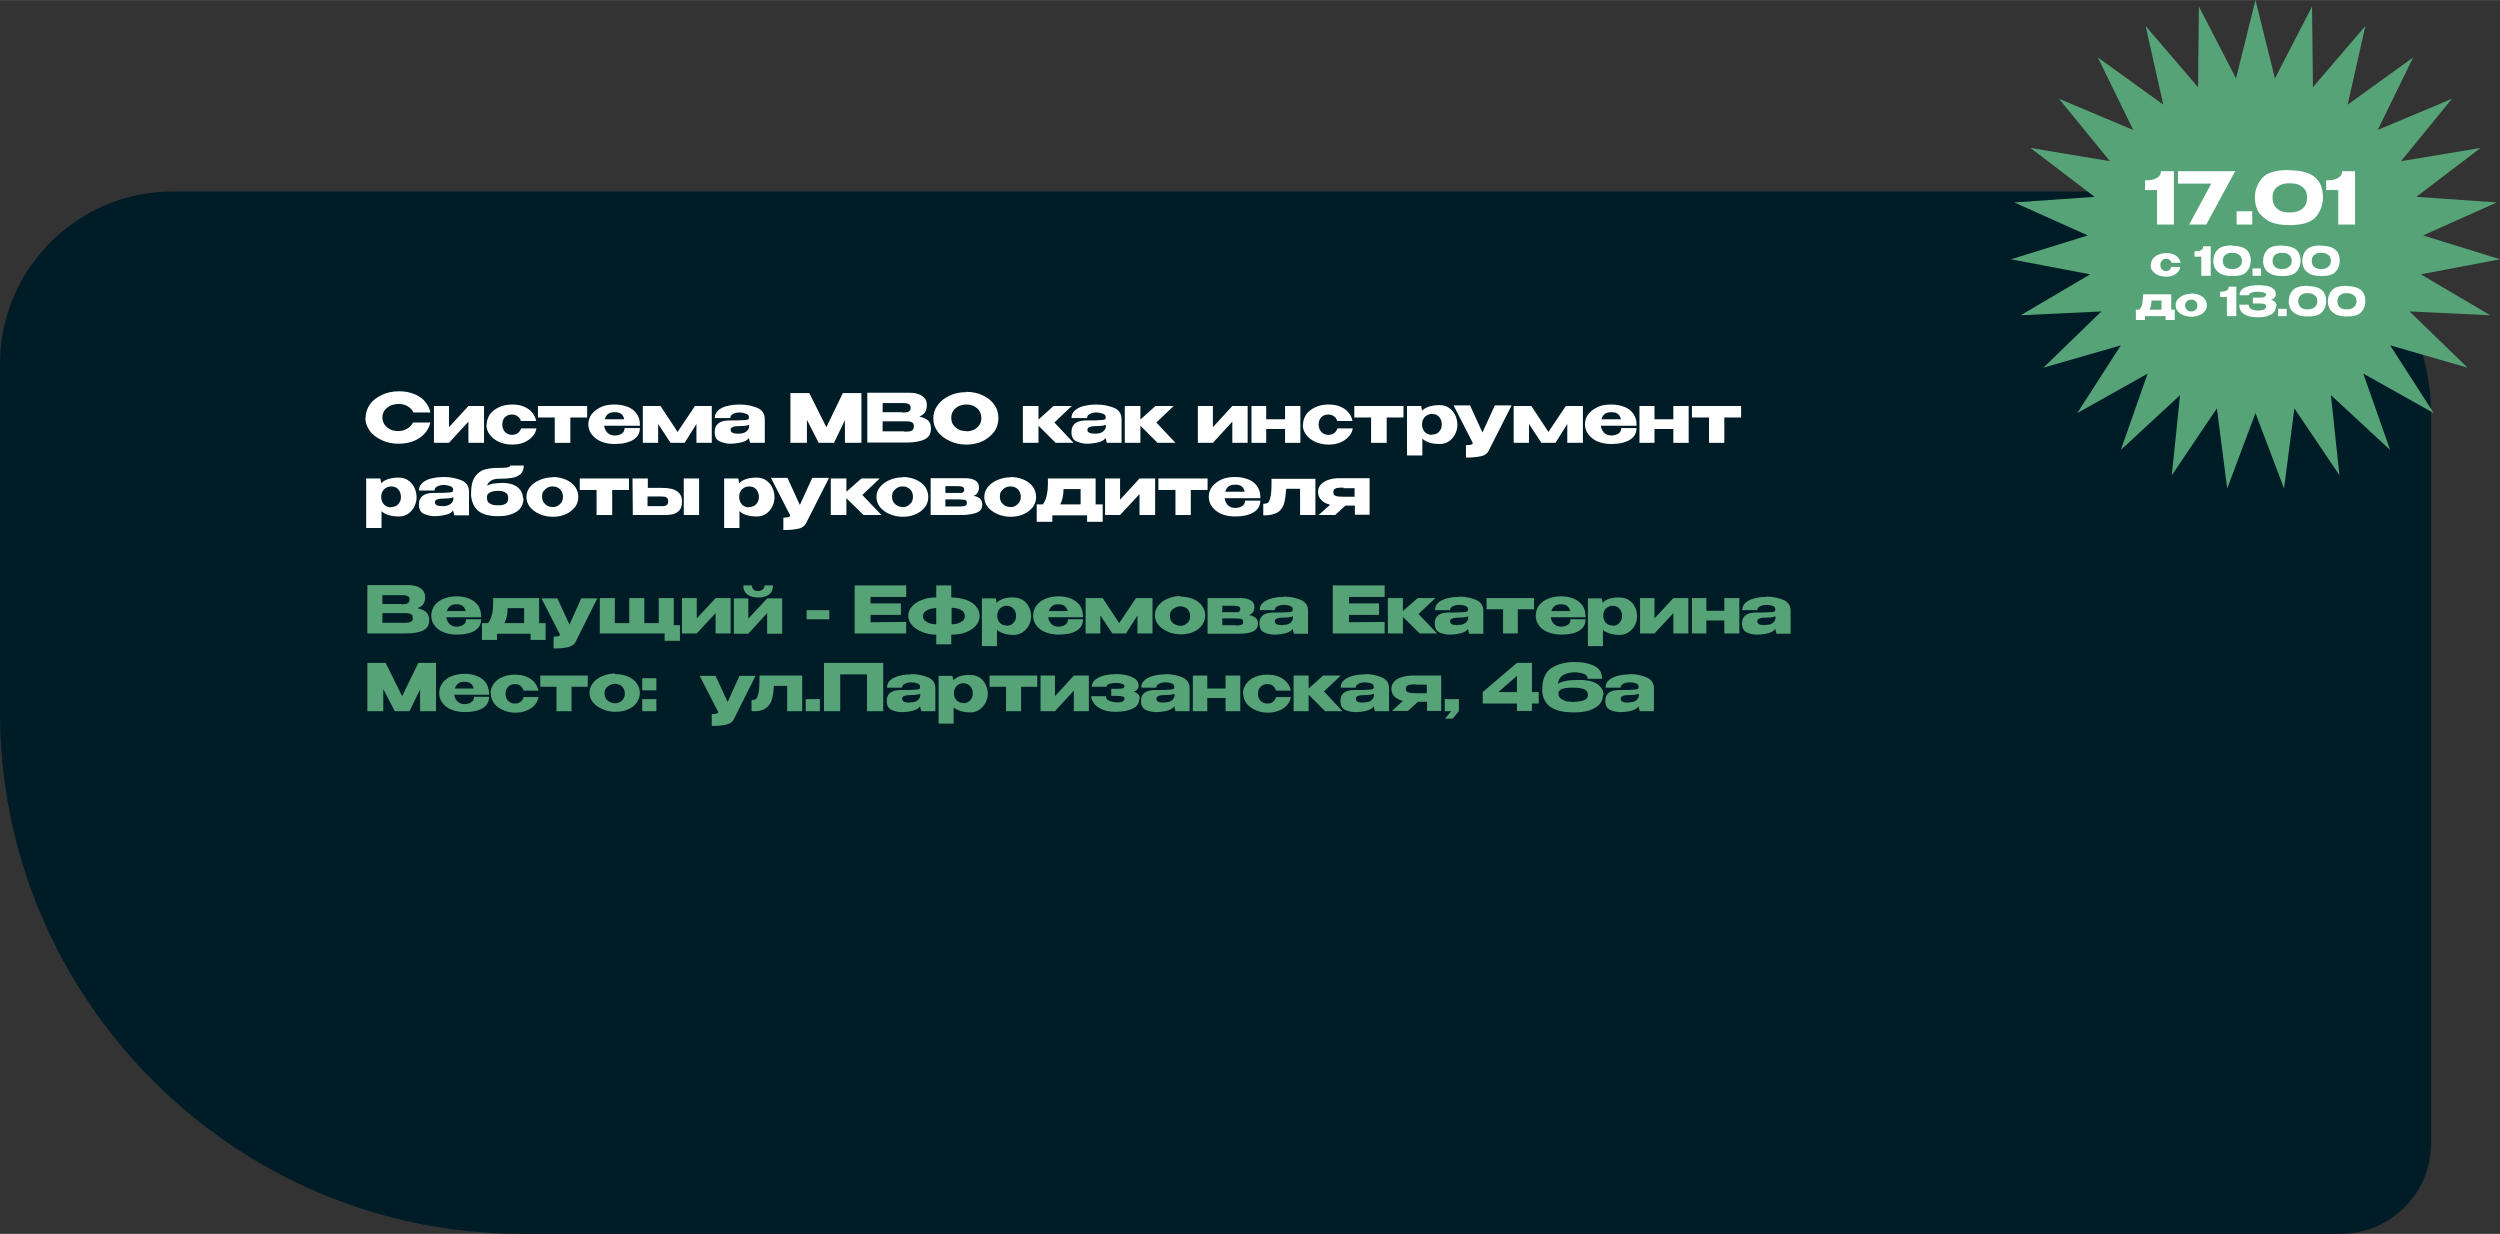 <?xml version="1.0" encoding="UTF-8"?> <svg xmlns="http://www.w3.org/2000/svg" xmlns:xlink="http://www.w3.org/1999/xlink" xmlns:xodm="http://www.corel.com/coreldraw/odm/2003" xml:space="preserve" width="63.578mm" height="31.379mm" version="1.1" style="shape-rendering:geometricPrecision; text-rendering:geometricPrecision; image-rendering:optimizeQuality; fill-rule:evenodd; clip-rule:evenodd" viewBox="0 0 8486 4188"><rect x="0" y="0" width="8486" height="4188" fill="#333333" stroke="none"/> <defs> <style type="text/css"> .fil1 {fill:#56A378} .fil0 {fill:#001C27} .fil3 {fill:#56A378;fill-rule:nonzero} .fil2 {fill:white;fill-rule:nonzero} </style> </defs> <g id="Слой_x0020_1">  <path class="fil0" d="M7494 650l-6909 0c-322,0 -585,263 -585,585l0 1184c0,973 796,1769 1769,1769l6177 0c168,0 306,-138 306,-306l0 -2474c0,-417 -341,-758 -758,-758z"></path> <polygon class="fil1" points="7656,0 7722,266 7848,22 7851,296 8029,88 7969,355 8191,195 8071,441 8323,335 8150,547 8420,502 8202,668 8475,687 8225,799 8486,880 8217,931 8453,1070 8179,1057 8376,1248 8113,1172 8261,1402 8022,1268 8113,1527 7912,1341 7941,1613 7788,1386 7753,1658 7656,1402 7560,1658 7525,1386 7372,1613 7400,1341 7199,1527 7290,1268 7051,1402 7199,1172 6936,1248 7133,1057 6859,1070 7095,931 6826,880 7087,799 6837,687 7110,668 6892,502 7162,547 6989,335 7241,441 7121,195 7343,355 7283,88 7461,296 7464,22 7590,266 "></polygon> <path class="fil2" d="M7379 581l0 181 -57 0 0 -117 -41 0 0 -33c16,0 28,-2 36,-6 8,-4 13,-8 15,-12 2,-4 3,-9 3,-13l44 0z"></path> <polygon id="_1" class="fil2" points="7587,581 7489,762 7431,762 7506,623 7393,623 7393,581 "></polygon> <polygon id="_2" class="fil2" points="7592,717 7592,762 7645,762 7645,717 "></polygon> <path id="_3" class="fil2" d="M7772 578c76,0 113,30 113,92 0,24 -8,46 -23,65 -15,19 -45,29 -91,29 -32,0 -56,-5 -74,-16 -17,-11 -29,-23 -35,-37 -6,-14 -8,-28 -8,-42 0,-23 8,-45 24,-64 16,-19 47,-28 92,-28zm0 143c14,0 26,-2 35,-7 9,-5 15,-11 19,-19 4,-8 5,-16 5,-25 0,-8 -1,-16 -5,-23 -4,-7 -10,-13 -19,-18 -9,-5 -20,-7 -35,-7 -14,0 -25,2 -34,7 -9,5 -15,10 -19,18 -4,7 -5,15 -5,23 0,9 1,17 5,25 4,8 10,14 19,19 9,5 20,7 34,7z"></path> <path id="_4" class="fil2" d="M7994 581l0 181 -57 0 0 -117 -41 0 0 -33c16,0 28,-2 36,-6 8,-4 13,-8 15,-12 2,-4 3,-9 3,-13l44 0z"></path> <path class="fil2" d="M7301 899c0,-8 2,-14 7,-21 5,-6 11,-11 19,-14 8,-3 17,-5 26,-5 9,0 17,1 24,4 7,3 13,7 17,12 4,5 7,11 8,17l-31 0c-1,-4 -3,-7 -6,-10 -3,-2 -7,-4 -12,-4 -6,0 -11,2 -14,6 -4,4 -6,9 -6,15 0,6 2,11 5,15 4,4 8,6 14,6 5,0 9,-1 12,-4 3,-2 5,-6 6,-10l31 0c-1,6 -4,12 -8,17 -4,5 -10,9 -17,12 -7,3 -15,4 -24,4 -9,0 -18,-2 -26,-5 -8,-3 -14,-8 -19,-14 -5,-6 -7,-13 -7,-20z"></path> <polygon id="_1_0" class="fil2" points="7646,911 7646,936 7675,936 7675,911 "></polygon> <path id="_2_1" class="fil2" d="M7746 834c42,0 63,17 63,51 0,13 -4,26 -13,36 -8,11 -25,16 -50,16 -18,0 -31,-3 -41,-9 -10,-6 -16,-13 -19,-21 -3,-8 -5,-16 -4,-23 0,-13 4,-25 13,-35 9,-11 26,-16 51,-16zm0 79c8,0 14,-1 19,-4 5,-3 8,-6 11,-10 2,-4 3,-9 3,-14 0,-5 -1,-9 -3,-13 -2,-4 -6,-7 -11,-10 -5,-3 -11,-4 -19,-4 -8,0 -14,1 -19,4 -5,3 -8,6 -10,10 -2,4 -3,8 -3,13 0,5 1,10 3,14 2,4 6,8 10,10 5,3 11,4 19,4z"></path> <path id="_3_2" class="fil2" d="M7879 834c42,0 63,17 63,51 0,13 -4,26 -13,36 -8,11 -25,16 -50,16 -18,0 -31,-3 -41,-9 -10,-6 -16,-13 -19,-21 -3,-8 -5,-16 -4,-23 0,-13 4,-25 13,-35 9,-11 26,-16 51,-16zm0 79c8,0 14,-1 19,-4 5,-3 8,-6 11,-10 2,-4 3,-9 3,-14 0,-5 -1,-9 -3,-13 -2,-4 -6,-7 -11,-10 -5,-3 -11,-4 -19,-4 -8,0 -14,1 -19,4 -5,3 -8,6 -10,10 -2,4 -3,8 -3,13 0,5 1,10 3,14 2,4 6,8 10,10 5,3 11,4 19,4z"></path> <path id="_4_3" class="fil2" d="M7504 835l0 101 -32 0 0 -65 -23 0 0 -18c9,0 16,-1 20,-3 4,-2 7,-4 8,-7 1,-2 1,-5 1,-7l25 0z"></path> <path id="_5" class="fil2" d="M7577 834c42,0 63,17 63,51 0,13 -4,26 -13,36 -8,11 -25,16 -50,16 -18,0 -31,-3 -41,-9 -10,-6 -16,-13 -19,-21 -3,-8 -5,-16 -4,-23 0,-13 4,-25 13,-35 9,-11 26,-16 51,-16zm0 79c8,0 14,-1 19,-4 5,-3 8,-6 11,-10 2,-4 3,-9 3,-14 0,-5 -1,-9 -3,-13 -2,-4 -6,-7 -11,-10 -5,-3 -11,-4 -19,-4 -8,0 -14,1 -19,4 -5,3 -8,6 -10,10 -2,4 -3,8 -3,13 0,5 1,10 3,14 2,4 6,8 10,10 5,3 11,4 19,4z"></path> <path class="fil2" d="M7369 1051l13 0 0 35 -31 0 0 -13 -70 0 0 13 -31 0 0 -35 13 0c3,-5 5,-9 7,-13 1,-4 2,-10 3,-15 1,-6 1,-14 1,-24l96 0 0 52zm-66 -31c0,7 -1,13 -2,18 -1,5 -3,9 -5,13l41 0 0 -31 -35 0z"></path> <path id="_1_4" class="fil2" d="M7438 996c10,0 19,2 27,5 8,3 14,8 19,14 4,6 7,13 7,21 0,8 -2,14 -7,20 -4,6 -11,11 -19,14 -8,3 -17,5 -26,5 -9,0 -18,-2 -27,-5 -8,-3 -15,-8 -20,-14 -5,-6 -7,-13 -7,-20 0,-8 2,-14 7,-20 5,-6 12,-11 20,-14 8,-3 17,-5 27,-5zm0 61c4,0 7,-1 10,-2 3,-2 6,-4 8,-7 2,-3 3,-7 3,-11 0,-4 -1,-8 -3,-11 -2,-3 -4,-5 -8,-7 -3,-2 -7,-2 -10,-2 -4,0 -7,1 -10,2 -3,2 -6,4 -8,7 -2,3 -3,7 -3,11 0,4 1,8 3,11 2,3 5,5 8,7 3,2 7,2 10,2z"></path> <path id="_2_5" class="fil2" d="M7591 972l0 101 -32 0 0 -65 -23 0 0 -18c9,0 16,-1 20,-3 4,-2 7,-4 8,-7 1,-2 1,-5 1,-7l25 0z"></path> <polygon id="_3_6" class="fil2" points="7733,1048 7733,1073 7762,1073 7762,1048 "></polygon> <path id="_4_7" class="fil2" d="M7833 971c42,0 63,17 63,51 0,13 -4,26 -13,36 -8,11 -25,16 -50,16 -18,0 -31,-3 -41,-9 -10,-6 -16,-13 -19,-21 -3,-8 -5,-16 -4,-23 0,-13 4,-25 13,-35 9,-11 26,-16 51,-16zm0 79c8,0 14,-1 19,-4 5,-3 8,-6 11,-10 2,-4 3,-9 3,-14 0,-5 -1,-9 -3,-13 -2,-4 -6,-7 -11,-10 -5,-3 -11,-4 -19,-4 -8,0 -14,1 -19,4 -5,3 -8,6 -10,10 -2,4 -3,8 -3,13 0,5 1,10 3,14 2,4 6,8 10,10 5,3 11,4 19,4z"></path> <path id="_5_8" class="fil2" d="M7966 971c42,0 63,17 63,51 0,13 -4,26 -13,36 -8,11 -25,16 -50,16 -18,0 -31,-3 -41,-9 -10,-6 -16,-13 -19,-21 -3,-8 -5,-16 -4,-23 0,-13 4,-25 13,-35 9,-11 26,-16 51,-16zm0 79c8,0 14,-1 19,-4 5,-3 8,-6 11,-10 2,-4 3,-9 3,-14 0,-5 -1,-9 -3,-13 -2,-4 -6,-7 -11,-10 -5,-3 -11,-4 -19,-4 -8,0 -14,1 -19,4 -5,3 -8,6 -10,10 -2,4 -3,8 -3,13 0,5 1,10 3,14 2,4 6,8 10,10 5,3 11,4 19,4z"></path> <path id="_6" class="fil2" d="M7725 1040c0,13 -6,22 -17,28 -11,6 -26,9 -44,9 -21,0 -36,-4 -47,-11 -11,-7 -16,-18 -16,-32l32 0c0,7 3,12 9,15 6,3 14,5 22,5 8,0 14,-1 20,-3 5,-2 8,-6 8,-11 0,-3 -1,-4 -2,-6 -1,-1 -3,-2 -6,-3 -3,0 -7,-1 -12,-1l-25 0 0 -20 25 0c7,0 12,-1 15,-3 3,-2 5,-4 5,-7 0,-3 -3,-6 -8,-7 -5,-2 -12,-2 -19,-3 -9,0 -16,1 -22,3 -6,2 -9,5 -9,9l-32 0c0,-13 7,-22 20,-27 13,-5 28,-7 44,-7 10,0 19,1 27,2 8,1 16,4 22,9 6,4 10,11 10,20 0,9 -5,15 -16,18 12,4 18,11 19,22l0 0z"></path> <path class="fil2" d="M1241 1418c0,-17 5,-32 15,-46 10,-14 24,-24 41,-32 17,-8 36,-12 57,-12 19,0 36,3 51,9 15,6 28,14 37,25 10,11 16,24 19,38l-58 0c-2,-6 -6,-11 -12,-16 -5,-4 -11,-8 -18,-10 -7,-2 -13,-3 -20,-3 -9,0 -18,2 -26,5 -8,4 -15,9 -21,16 -5,7 -8,15 -8,25 0,9 3,18 8,25 5,7 12,12 20,16 8,4 17,5 27,5 11,0 20,-3 29,-8 9,-5 15,-12 20,-21l59 0c-3,14 -10,27 -20,38 -10,11 -22,19 -37,25 -15,6 -32,9 -51,9 -21,0 -40,-4 -57,-12 -17,-8 -31,-18 -41,-32 -10,-14 -15,-29 -15,-45z"></path> <polygon id="_1_9" class="fil2" points="1524,1450 1590,1378 1643,1378 1643,1503 1590,1503 1590,1431 1524,1503 1473,1503 1473,1378 1524,1378 "></polygon> <path id="_2_10" class="fil2" d="M1652 1441c0,-13 4,-24 11,-35 8,-10 18,-18 31,-24 13,-6 28,-9 44,-9 15,0 29,2 40,7 12,5 21,11 28,20 7,8 12,18 14,29l-52 0c-2,-7 -5,-12 -11,-16 -5,-4 -12,-6 -19,-6 -10,0 -18,3 -24,9 -6,6 -9,15 -9,25 0,10 3,18 9,25 6,6 14,10 24,10 8,0 14,-2 20,-6 5,-4 9,-10 11,-16l52 0c-2,10 -6,20 -14,28 -7,8 -17,15 -29,20 -12,5 -25,7 -40,7 -16,0 -30,-3 -44,-9 -13,-6 -24,-14 -31,-24 -8,-10 -12,-22 -12,-34z"></path> <polygon id="_3_11" class="fil2" points="1993,1378 1993,1417 1936,1417 1936,1503 1883,1503 1883,1417 1826,1417 1826,1378 "></polygon> <path id="_4_12" class="fil2" d="M2173 1445l-122 0c1,10 5,17 11,24 6,6 15,9 25,9 9,0 16,-2 23,-6 7,-4 10,-11 10,-19l52 0c0,18 -8,31 -23,40 -15,9 -36,14 -63,14 -17,0 -32,-3 -45,-8 -14,-6 -24,-14 -32,-24 -8,-10 -12,-22 -12,-35 0,-13 4,-25 12,-35 8,-10 19,-18 32,-24 14,-6 29,-8 45,-8 17,0 32,3 45,8 13,5 23,13 30,23 7,10 11,22 11,35l0 1 0 0 0 0 0 6zm-86 -46c-10,0 -18,2 -23,6 -5,4 -9,10 -11,18l66 0c-2,-8 -5,-14 -10,-18 -5,-4 -12,-6 -22,-6z"></path> <polygon id="_5_13" class="fil2" points="2416,1378 2416,1503 2364,1503 2364,1439 2324,1503 2276,1503 2234,1439 2234,1503 2182,1503 2182,1378 2242,1378 2300,1466 2359,1378 "></polygon> <path id="_6_14" class="fil2" d="M2511 1373c22,0 41,4 59,11 17,7 26,20 26,39l0 80 -50 0 -4 -16 0 -1c-4,7 -12,12 -24,15 -12,3 -26,5 -40,5 -12,0 -23,-3 -35,-8 -12,-5 -17,-16 -17,-32 0,-26 17,-39 50,-39 22,0 37,0 45,-1 9,0 14,-1 17,-2 3,-1 4,-3 4,-6l0 -3c0,-5 -3,-9 -10,-11 -6,-2 -14,-4 -22,-4 -9,0 -16,2 -22,5 -6,3 -9,8 -9,14l-53 0c0,-12 5,-21 14,-28 9,-7 20,-12 33,-14 13,-3 25,-4 37,-4zm-3 99c11,0 20,-3 26,-8 6,-5 9,-11 9,-19l0 -3c-6,2 -15,4 -28,4 -13,0 -22,1 -27,3 -5,2 -8,5 -8,10 0,5 3,8 7,10 4,2 11,3 21,3z"></path> <polygon id="_7" class="fil2" points="2924,1334 2924,1503 2868,1503 2868,1426 2831,1503 2779,1503 2739,1425 2739,1503 2683,1503 2683,1334 2747,1334 2805,1450 2861,1334 "></polygon> <path id="_8" class="fil2" d="M3121 1414c13,3 22,7 29,13 7,6 10,15 10,27l0 1c0,17 -7,29 -21,36 -14,7 -35,11 -61,11l0 0 -9 0 -125 0 0 -169 144 0c18,0 32,4 42,11 11,7 16,17 16,30l0 1c0,10 -2,18 -6,24 -4,6 -10,11 -18,14zm-60 -14c8,0 13,0 17,-1 4,0 7,-2 9,-4 3,-2 4,-6 4,-11 0,-5 -1,-8 -4,-11 -2,-2 -6,-3 -9,-4 -4,-1 -9,-1 -17,-1l0 0 -65 0 0 31c16,0 26,0 31,0l11 0 23 0zm8 65c9,0 15,0 19,-1 4,-1 8,-2 10,-5 3,-3 4,-7 4,-12 0,-5 -1,-9 -4,-12 -3,-2 -6,-4 -10,-4 -4,-1 -11,-1 -19,-1l0 0 -73 0 0 34c21,0 37,0 46,0 9,0 15,0 19,0l8 0z"></path> <path id="_9" class="fil2" d="M3280 1330c21,0 40,4 56,12 17,8 30,18 39,32 10,13 14,29 14,46 0,17 -5,32 -14,45 -10,13 -23,24 -39,32 -17,8 -36,12 -56,12 -20,0 -39,-4 -56,-12 -17,-8 -31,-18 -41,-32 -10,-13 -15,-28 -15,-45 0,-17 5,-32 15,-45 10,-14 23,-24 40,-32 17,-8 35,-12 56,-12zm0 134c9,0 17,-2 25,-5 8,-4 14,-9 19,-16 5,-7 7,-15 7,-24 0,-9 -2,-18 -7,-25 -5,-7 -11,-12 -19,-16 -8,-4 -16,-5 -25,-5 -9,0 -17,2 -25,5 -8,4 -14,9 -19,16 -5,7 -7,15 -7,24 0,9 2,18 7,24 5,7 11,12 19,16 8,4 16,5 25,5z"></path> <polygon id="_10" class="fil2" points="3579,1434 3644,1503 3583,1503 3525,1445 3525,1503 3472,1503 3472,1378 3525,1378 3525,1424 3576,1378 3638,1378 "></polygon> <path id="_11" class="fil2" d="M3722 1373c22,0 41,4 59,11 17,7 26,20 26,39l0 80 -50 0 -4 -16 0 -1c-4,7 -12,12 -24,15 -12,3 -26,5 -40,5 -12,0 -23,-3 -35,-8 -12,-5 -17,-16 -17,-32 0,-26 17,-39 50,-39 22,0 37,0 45,-1 9,0 14,-1 17,-2 3,-1 4,-3 4,-6l0 -3c0,-5 -3,-9 -10,-11 -6,-2 -14,-4 -22,-4 -9,0 -16,2 -22,5 -6,3 -9,8 -9,14l-53 0c0,-12 5,-21 14,-28 9,-7 20,-12 33,-14 13,-3 25,-4 37,-4zm-3 99c11,0 20,-3 26,-8 6,-5 9,-11 9,-19l0 -3c-6,2 -15,4 -28,4 -13,0 -22,1 -27,3 -5,2 -8,5 -8,10 0,5 3,8 7,10 4,2 11,3 21,3z"></path> <polygon id="_12" class="fil2" points="3925,1434 3990,1503 3929,1503 3871,1445 3871,1503 3818,1503 3818,1378 3871,1378 3871,1424 3922,1378 3984,1378 "></polygon> <polygon id="_13" class="fil2" points="4117,1450 4183,1378 4235,1378 4235,1503 4183,1503 4183,1431 4117,1503 4066,1503 4066,1378 4117,1378 "></polygon> <polygon id="_14" class="fil2" points="4362,1423 4362,1378 4414,1378 4414,1503 4362,1503 4362,1456 4298,1456 4298,1503 4248,1503 4248,1378 4298,1378 4298,1423 "></polygon> <path id="_15" class="fil2" d="M4423 1441c0,-13 4,-24 11,-35 8,-10 18,-18 31,-24 13,-6 28,-9 44,-9 15,0 29,2 40,7 12,5 21,11 28,20 7,8 12,18 14,29l-52 0c-2,-7 -5,-12 -11,-16 -5,-4 -12,-6 -19,-6 -10,0 -18,3 -24,9 -6,6 -9,15 -9,25 0,10 3,18 9,25 6,6 14,10 24,10 8,0 14,-2 20,-6 5,-4 9,-10 11,-16l52 0c-2,10 -6,20 -14,28 -7,8 -17,15 -29,20 -12,5 -25,7 -40,7 -16,0 -30,-3 -44,-9 -13,-6 -24,-14 -31,-24 -8,-10 -12,-22 -12,-34z"></path> <polygon id="_16" class="fil2" points="4764,1378 4764,1417 4707,1417 4707,1503 4654,1503 4654,1417 4597,1417 4597,1378 "></polygon> <path id="_17" class="fil2" d="M4947 1443l0 0c0,11 -3,21 -8,31 -5,10 -12,18 -21,24 -9,6 -19,9 -31,9 -26,0 -46,-6 -59,-18l0 57 -52 0 0 -168 48 0 3 16c13,-13 33,-19 60,-19 12,0 22,3 31,9 9,6 16,14 21,24 5,10 8,21 8,34l0 1 0 1zm-87 32c11,0 19,-3 25,-10 6,-7 9,-14 9,-24 0,-10 -3,-19 -9,-26 -6,-7 -14,-10 -25,-10 -6,0 -12,2 -17,5 -5,3 -9,7 -12,13 -3,5 -4,11 -4,17l0 0c0,11 3,19 9,26 6,6 14,10 24,10z"></path> <path id="_18" class="fil2" d="M5130 1378l-77 152c-5,10 -15,17 -29,19 -14,3 -31,4 -48,4l0 -42c9,0 15,-1 18,-2 3,-1 5,-3 5,-5 0,-1 0,-2 -1,-3l-64 -125 56 0 42 92 42 -92 56 0z"></path> <polygon id="_19" class="fil2" points="5373,1378 5373,1503 5320,1503 5320,1439 5280,1503 5232,1503 5190,1439 5190,1503 5138,1503 5138,1378 5198,1378 5256,1466 5315,1378 "></polygon> <path id="_20" class="fil2" d="M5556 1445l-122 0c1,10 5,17 11,24 6,6 15,9 25,9 9,0 16,-2 23,-6 7,-4 10,-11 10,-19l52 0c0,18 -8,31 -23,40 -15,9 -36,14 -63,14 -17,0 -32,-3 -45,-8 -14,-6 -24,-14 -32,-24 -8,-10 -12,-22 -12,-35 0,-13 4,-25 12,-35 8,-10 19,-18 32,-24 14,-6 29,-8 45,-8 17,0 32,3 45,8 13,5 23,13 30,23 7,10 11,22 11,35l0 1 0 0 0 0 0 6zm-86 -46c-10,0 -18,2 -23,6 -5,4 -9,10 -11,18l66 0c-2,-8 -5,-14 -10,-18 -5,-4 -12,-6 -22,-6z"></path> <polygon id="_21" class="fil2" points="5680,1423 5680,1378 5732,1378 5732,1503 5680,1503 5680,1456 5616,1456 5616,1503 5565,1503 5565,1378 5616,1378 5616,1423 "></polygon> <polygon id="_22" class="fil2" points="5910,1378 5910,1417 5853,1417 5853,1503 5801,1503 5801,1417 5743,1417 5743,1378 "></polygon> <path id="_23" class="fil2" d="M1414 1689l0 0c0,11 -3,21 -8,31 -5,10 -12,18 -21,24 -9,6 -19,9 -31,9 -26,0 -46,-6 -59,-18l0 57 -52 0 0 -168 48 0 3 16c13,-13 33,-19 60,-19 12,0 22,3 31,9 9,6 16,14 21,24 5,10 8,21 8,34l0 1 0 1zm-87 32c11,0 19,-3 25,-10 6,-7 9,-14 9,-24 0,-10 -3,-19 -9,-26 -6,-7 -14,-10 -25,-10 -6,0 -12,2 -17,5 -5,3 -9,7 -12,13 -3,5 -4,11 -4,17l0 0c0,11 3,19 9,26 6,6 14,10 24,10z"></path> <path id="_24" class="fil2" d="M1507 1619c22,0 41,4 59,11 17,7 26,20 26,39l0 80 -50 0 -4 -16 0 -1c-4,7 -12,12 -24,15 -12,3 -26,5 -40,5 -12,0 -23,-3 -35,-8 -12,-5 -17,-16 -17,-32 0,-26 17,-39 50,-39 22,0 37,0 45,-1 9,0 14,-1 17,-2 3,-1 4,-3 4,-6l0 -3c0,-5 -3,-9 -10,-11 -6,-2 -14,-4 -22,-4 -9,0 -16,2 -22,5 -6,3 -9,8 -9,14l-53 0c0,-12 5,-21 14,-28 9,-7 20,-12 33,-14 13,-3 25,-4 37,-4zm-3 99c11,0 20,-3 26,-8 6,-5 9,-11 9,-19l0 -3c-6,2 -15,4 -28,4 -13,0 -22,1 -27,3 -5,2 -8,5 -8,10 0,5 3,8 7,10 4,2 11,3 21,3z"></path> <path id="_25" class="fil2" d="M1777 1691l0 0c0,20 -8,36 -24,46 -16,10 -36,15 -62,15 -28,0 -50,-5 -65,-16 -15,-11 -24,-28 -27,-53 0,-2 0,-6 0,-10 0,-25 5,-43 14,-56 10,-13 21,-21 35,-24 14,-4 29,-5 48,-5l0 0c7,0 14,0 23,-1 9,-1 13,-3 13,-7l46 0c0,13 -4,23 -12,30 -8,6 -18,11 -29,12 -12,2 -26,3 -44,3 -21,0 -34,8 -40,23 7,-3 16,-6 25,-7 9,-1 19,-2 29,-2 20,0 37,5 49,14 12,9 19,22 19,38l0 0zm-82 24c8,0 15,-2 21,-5 6,-3 9,-10 9,-19 0,-9 -3,-16 -9,-19 -6,-4 -14,-6 -23,-6 -13,0 -23,2 -29,5 -6,3 -10,7 -11,13 0,1 0,3 0,5 0,9 2,15 7,18 5,4 10,6 15,7 5,1 12,1 19,1z"></path> <path id="_26" class="fil2" d="M1876 1619c16,0 31,3 45,9 13,6 24,14 31,24 7,10 11,22 11,35 0,13 -4,24 -11,34 -8,10 -18,18 -31,24 -13,6 -28,9 -44,9 -16,0 -31,-3 -45,-9 -14,-6 -25,-14 -33,-24 -8,-10 -12,-22 -12,-34 0,-13 4,-24 12,-34 8,-10 19,-18 33,-24 14,-6 29,-9 45,-9zm0 102c6,0 12,-1 17,-4 5,-3 9,-7 13,-12 3,-5 5,-12 5,-19 0,-7 -2,-14 -5,-19 -3,-5 -7,-9 -13,-12 -5,-3 -11,-4 -17,-4 -6,0 -12,1 -17,4 -6,3 -10,7 -14,12 -4,5 -5,11 -5,19 0,7 2,14 5,19 4,5 8,9 14,12 6,3 12,4 17,4z"></path> <polygon id="_27" class="fil2" points="2135,1624 2135,1663 2078,1663 2078,1748 2025,1748 2025,1663 1968,1663 1968,1624 "></polygon> <path id="_28" class="fil2" d="M2249 1656c23,0 39,4 50,12 11,8 16,19 16,34l0 1c0,14 -4,26 -13,33 -8,8 -23,12 -43,12 -4,0 -7,0 -9,0l0 0 -102 0 -1 -124 52 0 0 32 50 0 0 0zm72 92l0 -124 52 0 0 124 -52 0zm-78 -30c6,0 10,0 14,-1 3,-1 6,-2 8,-5 2,-2 3,-6 3,-11 0,-5 -1,-9 -4,-11 -2,-2 -5,-4 -8,-4 -3,0 -8,-1 -15,-1l0 0 -43 0 0 33c23,0 35,0 38,0l6 0z"></path> <path id="_29" class="fil2" d="M2629 1689l0 0c0,11 -3,21 -8,31 -5,10 -12,18 -21,24 -9,6 -19,9 -31,9 -26,0 -46,-6 -59,-18l0 57 -52 0 0 -168 48 0 3 16c13,-13 33,-19 60,-19 12,0 22,3 31,9 9,6 16,14 21,24 5,10 8,21 8,34l0 1 0 1zm-87 32c11,0 19,-3 25,-10 6,-7 9,-14 9,-24 0,-10 -3,-19 -9,-26 -6,-7 -14,-10 -25,-10 -6,0 -12,2 -17,5 -5,3 -9,7 -12,13 -3,5 -4,11 -4,17l0 0c0,11 3,19 9,26 6,6 14,10 24,10z"></path> <path id="_30" class="fil2" d="M2813 1624l-77 152c-5,10 -15,17 -29,19 -14,3 -31,4 -48,4l0 -42c9,0 15,-1 18,-2 3,-1 5,-3 5,-5 0,-1 0,-2 -1,-3l-64 -125 56 0 42 92 42 -92 56 0z"></path> <polygon id="_31" class="fil2" points="2927,1680 2992,1748 2931,1748 2873,1691 2873,1748 2820,1748 2820,1624 2873,1624 2873,1669 2924,1624 2986,1624 "></polygon> <path id="_32" class="fil2" d="M3064 1619c16,0 31,3 45,9 13,6 24,14 31,24 7,10 11,22 11,35 0,13 -4,24 -11,34 -8,10 -18,18 -31,24 -13,6 -28,9 -44,9 -16,0 -31,-3 -45,-9 -14,-6 -25,-14 -33,-24 -8,-10 -12,-22 -12,-34 0,-13 4,-24 12,-34 8,-10 19,-18 33,-24 14,-6 29,-9 45,-9zm0 102c6,0 12,-1 17,-4 5,-3 9,-7 13,-12 3,-5 5,-12 5,-19 0,-7 -2,-14 -5,-19 -3,-5 -7,-9 -13,-12 -5,-3 -11,-4 -17,-4 -6,0 -12,1 -17,4 -6,3 -10,7 -14,12 -4,5 -5,11 -5,19 0,7 2,14 5,19 4,5 8,9 14,12 6,3 12,4 17,4z"></path> <path id="_33" class="fil2" d="M3210 1704c0,1 0,2 0,4l0 -4zm95 -21c10,2 17,5 22,10 5,5 7,11 7,20l0 0c0,12 -5,21 -16,26 -11,5 -27,8 -49,9l0 0 -6 0 -104 0 0 -125 117 0 0 0 0 0c15,0 27,3 35,8 8,5 12,13 12,23l0 1c0,7 -2,13 -5,18 -3,5 -8,8 -14,10zm-55 -10c6,0 10,0 13,0 3,0 5,-1 7,-3 2,-2 3,-4 3,-8 0,-3 -1,-6 -3,-8 -2,-2 -4,-3 -7,-3 -3,0 -7,-1 -13,-1l-41 0 0 23c18,0 29,0 33,0 4,0 6,0 7,0l1 0zm5 46c7,0 12,0 15,-1 4,0 7,-1 9,-3 2,-2 3,-4 3,-8 0,-4 -1,-7 -3,-8 -2,-2 -5,-3 -9,-3 -4,0 -9,-1 -15,-1l0 0 -46 0 0 24 46 0z"></path> <path id="_34" class="fil2" d="M3430 1619c16,0 31,3 45,9 13,6 24,14 31,24 7,10 11,22 11,35 0,13 -4,24 -11,34 -8,10 -18,18 -31,24 -13,6 -28,9 -44,9 -16,0 -31,-3 -45,-9 -14,-6 -25,-14 -33,-24 -8,-10 -12,-22 -12,-34 0,-13 4,-24 12,-34 8,-10 19,-18 33,-24 14,-6 29,-9 45,-9zm0 102c6,0 12,-1 17,-4 5,-3 9,-7 13,-12 3,-5 5,-12 5,-19 0,-7 -2,-14 -5,-19 -3,-5 -7,-9 -13,-12 -5,-3 -11,-4 -17,-4 -6,0 -12,1 -17,4 -6,3 -10,7 -14,12 -4,5 -5,11 -5,19 0,7 2,14 5,19 4,5 8,9 14,12 6,3 12,4 17,4z"></path> <path id="_35" class="fil2" d="M3720 1712l23 0 0 59 -53 0 0 -22 -118 0 0 22 -53 0 0 -59 21 0c5,-8 9,-15 11,-23 2,-7 4,-16 5,-26 1,-10 1,-23 1,-39l162 0 0 88zm-110 -53c0,12 -1,22 -3,30 -2,8 -4,15 -8,23l69 0 0 -52 -58 0z"></path> <polygon id="_36" class="fil2" points="3802,1696 3868,1624 3921,1624 3921,1748 3868,1748 3868,1677 3802,1748 3751,1748 3751,1624 3802,1624 "></polygon> <polygon id="_37" class="fil2" points="4099,1624 4099,1663 4042,1663 4042,1748 3990,1748 3990,1663 3932,1663 3932,1624 "></polygon> <path id="_38" class="fil2" d="M4279 1691l-122 0c1,10 5,17 11,24 6,6 15,9 25,9 9,0 16,-2 23,-6 7,-4 10,-11 10,-19l52 0c0,18 -8,31 -23,40 -15,9 -36,14 -63,14 -17,0 -32,-3 -45,-8 -14,-6 -24,-14 -32,-24 -8,-10 -12,-22 -12,-35 0,-13 4,-25 12,-35 8,-10 19,-18 32,-24 14,-6 29,-8 45,-8 17,0 32,3 45,8 13,5 23,13 30,23 7,10 11,22 11,35l0 1 0 0 0 0 0 6zm-86 -46c-10,0 -18,2 -23,6 -5,4 -9,10 -11,18l66 0c-2,-8 -5,-14 -10,-18 -5,-4 -12,-6 -22,-6z"></path> <path id="_39" class="fil2" d="M4465 1624l0 124 -52 0 0 -89 -47 0c-2,19 -3,32 -5,41 -2,9 -4,16 -8,22 -6,10 -14,18 -25,21 -10,4 -21,6 -31,6 -4,0 -7,0 -9,0l0 -39c6,0 10,-1 13,-2 3,-1 5,-3 6,-5 1,-2 2,-5 4,-10 2,-8 4,-16 4,-24 1,-8 1,-20 1,-36l0 -8 149 0z"></path> <path id="_40" class="fil2" d="M4599 1748l0 -32 -32 0 -35 32 -56 0 39 -35c-13,-3 -23,-8 -30,-16 -7,-7 -11,-16 -11,-27l0 -1c0,-9 3,-17 9,-24 6,-7 14,-12 25,-16 11,-4 23,-6 38,-6l103 0 0 124 -50 0zm-38 -93c-9,0 -16,0 -20,1 -4,0 -8,2 -11,4 -3,2 -4,6 -4,11 0,5 1,8 4,10 3,2 6,3 11,4 4,0 11,1 20,1l0 0 37 0 0 -29c-17,0 -27,0 -30,0l-8 0z"></path> <path class="fil3" d="M1419 2065c12,3 22,7 28,13 6,6 10,15 10,26l0 1c0,17 -7,28 -21,35 -14,7 -34,10 -59,10l0 0 -9 0 -121 0 0 -164 140 0c17,0 31,4 41,11 10,7 15,17 15,29l0 1c0,10 -2,17 -6,23 -4,6 -10,11 -18,13zm-58 -14c7,0 13,0 16,-1 3,0 6,-2 9,-4 2,-2 4,-6 4,-11 0,-5 -1,-8 -4,-10 -2,-2 -5,-3 -9,-4 -4,-1 -9,-1 -16,-1l0 0 -63 0 0 30c15,0 25,0 30,0l11 0 23 0zm7 63c8,0 14,0 19,-1 4,-1 7,-2 10,-4 3,-2 4,-6 4,-12 0,-5 -1,-9 -4,-11 -3,-2 -6,-4 -10,-4 -4,-1 -10,-1 -19,-1l0 0 -70 0 0 33c21,0 36,0 44,0 9,0 15,0 18,0l8 0z"></path> <path id="_1_15" class="fil3" d="M1633 2095l-118 0c1,9 5,17 11,23 6,6 14,9 24,9 8,0 16,-2 22,-6 7,-4 10,-10 10,-19l51 0c0,17 -7,30 -22,39 -15,9 -35,13 -61,13 -16,0 -31,-3 -44,-8 -13,-5 -24,-13 -31,-23 -8,-10 -11,-21 -11,-34 0,-13 4,-24 11,-34 8,-10 18,-18 31,-23 13,-5 28,-8 44,-8 16,0 31,3 43,8 12,5 22,13 29,22 7,10 10,21 11,34l0 1 0 0 0 0 0 6zm-83 -44c-10,0 -17,2 -22,6 -5,4 -9,10 -11,17l64 0c-2,-7 -5,-13 -10,-17 -5,-4 -12,-6 -21,-6z"></path> <path id="_2_16" class="fil3" d="M1830 2115l22 0 0 57 -51 0 0 -21 -114 0 0 21 -51 0 0 -57 21 0c5,-7 8,-15 11,-22 2,-7 4,-15 5,-25 1,-9 1,-22 1,-38l156 0 0 85zm-107 -51c0,12 -1,22 -3,29 -2,8 -4,15 -8,22l67 0 0 -51 -56 0z"></path> <path id="_3_17" class="fil3" d="M2028 2030l-74 148c-5,10 -14,16 -28,19 -14,3 -30,4 -47,4l0 -40c8,0 14,-1 17,-2 3,-1 5,-3 5,-4 0,-1 0,-2 -1,-3l-62 -121 54 0 41 89 40 -89 54 0z"></path> <polygon id="_4_18" class="fil3" points="2287,2030 2287,2122 2308,2122 2308,2175 2256,2175 2256,2150 2036,2150 2036,2030 2087,2030 2087,2115 2136,2115 2136,2030 2187,2030 2187,2115 2236,2115 2236,2030 "></polygon> <polygon id="_5_19" class="fil3" points="2365,2099 2429,2030 2480,2030 2480,2150 2429,2150 2429,2081 2365,2150 2315,2150 2315,2030 2365,2030 "></polygon> <path id="_6_20" class="fil3" d="M2574 2028c-15,0 -27,-3 -37,-10 -9,-7 -14,-17 -14,-31l29 0c0,6 2,10 6,14 4,4 9,5 15,5 6,0 12,-2 16,-5 4,-4 6,-8 6,-14l29 0c0,14 -5,24 -14,31 -9,7 -22,10 -36,10zm-34 72l64 -69 51 0 0 120 -51 0 0 -70 -64 70 -49 0 0 -120 49 0 0 69z"></path> <polygon id="_7_21" class="fil3" points="2738,2102 2738,2071 2815,2071 2815,2102 "></polygon> <polygon id="_8_22" class="fil3" points="3058,2087 2955,2087 2955,2112 3076,2111 3076,2150 2901,2150 2901,1987 3076,1987 3076,2026 2955,2026 2955,2048 3058,2048 "></polygon> <path id="_9_23" class="fil3" d="M3325 2091c0,12 -4,22 -12,32 -8,10 -20,17 -34,23 -15,6 -31,8 -49,8l0 0 -1 0 0 33 -51 0 0 -33 -1 0 0 0c-17,0 -32,-3 -47,-9 -14,-6 -26,-13 -34,-23 -9,-10 -13,-20 -13,-32 0,-11 4,-22 12,-31 8,-9 19,-17 33,-22 14,-6 29,-9 45,-9l0 0 5 0 0 -41 51 0 0 41 1 0c18,0 34,3 49,8 15,5 26,13 34,22 8,10 12,20 12,32zm-192 0c0,6 2,12 7,16 5,4 10,7 17,9 7,2 14,3 21,3l0 0 0 -55 0 0c-7,0 -14,1 -21,3 -7,2 -12,5 -17,9 -5,4 -7,9 -7,16zm97 28c12,0 22,-2 31,-7 9,-5 14,-11 14,-21 0,-9 -4,-16 -13,-21 -9,-4 -19,-7 -31,-7l-1 0 0 55 1 0z"></path> <path id="_10_24" class="fil3" d="M3500 2093l0 0c0,10 -3,20 -8,30 -5,9 -12,17 -21,23 -9,6 -19,9 -30,9 -25,0 -44,-6 -57,-17l0 55 -51 0 0 -162 47 0 3 15c12,-13 32,-19 58,-18 11,0 21,3 30,8 9,6 16,13 21,23 5,10 8,21 8,33l0 1 0 1zm-84 31c10,0 18,-3 24,-10 6,-6 9,-14 9,-23 0,-10 -3,-19 -9,-25 -6,-7 -14,-10 -24,-10 -6,0 -11,2 -16,5 -5,3 -9,7 -11,12 -3,5 -4,11 -4,16l0 0c0,10 3,19 9,25 6,6 13,9 23,9z"></path> <path id="_11_25" class="fil3" d="M3676 2095l-118 0c1,9 5,17 11,23 6,6 14,9 24,9 8,0 16,-2 22,-6 7,-4 10,-10 10,-19l51 0c0,17 -7,30 -22,39 -15,9 -35,13 -61,13 -16,0 -31,-3 -44,-8 -13,-5 -24,-13 -31,-23 -8,-10 -11,-21 -11,-34 0,-13 4,-24 11,-34 8,-10 18,-18 31,-23 13,-5 28,-8 44,-8 16,0 31,3 43,8 12,5 22,13 29,22 7,10 10,21 11,34l0 1 0 0 0 0 0 6zm-83 -44c-10,0 -17,2 -22,6 -5,4 -9,10 -11,17l64 0c-2,-7 -5,-13 -10,-17 -5,-4 -12,-6 -21,-6z"></path> <polygon id="_12_26" class="fil3" points="3912,2030 3912,2150 3861,2150 3861,2089 3822,2150 3776,2150 3735,2089 3735,2150 3685,2150 3685,2030 3743,2030 3799,2115 3856,2030 "></polygon> <path id="_13_27" class="fil3" d="M4007 2025c16,0 30,3 43,8 13,6 23,13 30,23 7,10 11,21 11,33 0,12 -4,23 -11,33 -7,10 -17,18 -30,23 -13,6 -27,8 -43,8 -15,0 -30,-3 -43,-9 -13,-6 -24,-13 -32,-23 -8,-10 -12,-21 -12,-33 0,-12 4,-23 12,-33 8,-10 19,-18 32,-23 13,-6 28,-9 43,-9zm0 99c6,0 11,-1 16,-4 5,-3 9,-6 12,-11 3,-5 5,-11 5,-18 0,-7 -2,-13 -5,-18 -3,-5 -7,-9 -12,-11 -5,-2 -11,-4 -16,-4 -6,0 -11,1 -17,4 -6,3 -10,6 -14,11 -4,5 -5,11 -5,18 0,7 2,13 5,18 4,5 8,9 14,11 6,3 11,4 17,4z"></path> <path id="_14_28" class="fil3" d="M4149 2108c0,1 0,2 0,4l0 -4zm92 -20c10,2 17,5 22,10 5,4 7,11 7,19l0 0c0,12 -5,20 -16,26 -11,5 -26,8 -48,8l0 0 -6 0 -101 0 0 -121 113 0 0 0 0 0c15,0 26,3 34,8 8,5 12,12 12,22l0 1c0,7 -2,13 -5,17 -3,4 -8,8 -14,10zm-53 -10c5,0 10,0 12,0 3,0 5,-1 7,-3 2,-2 3,-4 3,-8 0,-3 -1,-6 -3,-7 -2,-2 -4,-3 -7,-3 -3,0 -7,-1 -12,-1l-39 0 0 22c18,0 28,0 32,0 4,0 6,0 6,0l1 0zm5 45c6,0 11,0 15,-1 3,0 6,-1 9,-3 2,-2 3,-4 3,-8 0,-4 -1,-6 -3,-8 -2,-2 -5,-3 -9,-3 -3,0 -8,-1 -15,-1l0 0 -44 0 0 23 44 0z"></path> <path id="_15_29" class="fil3" d="M4358 2025c21,0 40,4 57,11 17,7 25,20 25,37l0 78 -48 0 -4 -16 0 -1c-4,7 -11,11 -23,15 -12,3 -25,5 -39,5 -11,0 -22,-2 -34,-7 -11,-5 -17,-15 -17,-31 0,-25 16,-37 49,-37 21,0 36,0 44,-1 8,0 14,-1 16,-2 3,-1 4,-3 4,-6l0 -3c0,-5 -3,-8 -10,-11 -6,-2 -13,-3 -21,-3 -8,0 -15,2 -21,5 -6,3 -9,7 -9,13l-51 0c0,-11 4,-20 13,-27 9,-7 19,-11 32,-14 12,-3 24,-4 36,-4zm-3 96c11,0 19,-2 25,-7 6,-5 9,-11 9,-19l0 -3c-6,2 -15,4 -27,4 -13,0 -22,1 -27,3 -5,2 -8,5 -8,10 0,4 3,8 7,10 4,2 11,3 20,3z"></path> <polygon id="_16_30" class="fil3" points="4681,2087 4579,2087 4579,2112 4700,2111 4700,2150 4524,2150 4524,1987 4700,1987 4700,2026 4579,2026 4579,2048 4681,2048 "></polygon> <polygon id="_17_31" class="fil3" points="4815,2084 4878,2150 4819,2150 4762,2094 4762,2150 4711,2150 4711,2030 4762,2030 4762,2074 4812,2030 4872,2030 "></polygon> <path id="_18_32" class="fil3" d="M4953 2025c21,0 40,4 57,11 17,7 25,20 25,37l0 78 -48 0 -4 -16 0 -1c-4,7 -11,11 -23,15 -12,3 -25,5 -39,5 -11,0 -22,-2 -34,-7 -11,-5 -17,-15 -17,-31 0,-25 16,-37 49,-37 21,0 36,0 44,-1 8,0 14,-1 16,-2 3,-1 4,-3 4,-6l0 -3c0,-5 -3,-8 -10,-11 -6,-2 -13,-3 -21,-3 -8,0 -15,2 -21,5 -6,3 -9,7 -9,13l-51 0c0,-11 4,-20 13,-27 9,-7 19,-11 32,-14 12,-3 24,-4 36,-4zm-3 96c11,0 19,-2 25,-7 6,-5 9,-11 9,-19l0 -3c-6,2 -15,4 -27,4 -13,0 -22,1 -27,3 -5,2 -8,5 -8,10 0,4 3,8 7,10 4,2 11,3 20,3z"></path> <polygon id="_19_33" class="fil3" points="5207,2030 5207,2068 5152,2068 5152,2150 5102,2150 5102,2068 5046,2068 5046,2030 "></polygon> <path id="_20_34" class="fil3" d="M5382 2095l-118 0c1,9 5,17 11,23 6,6 14,9 24,9 8,0 16,-2 22,-6 7,-4 10,-10 10,-19l51 0c0,17 -7,30 -22,39 -15,9 -35,13 -61,13 -16,0 -31,-3 -44,-8 -13,-5 -24,-13 -31,-23 -8,-10 -11,-21 -11,-34 0,-13 4,-24 11,-34 8,-10 18,-18 31,-23 13,-5 28,-8 44,-8 16,0 31,3 43,8 12,5 22,13 29,22 7,10 10,21 11,34l0 1 0 0 0 0 0 6zm-83 -44c-10,0 -17,2 -22,6 -5,4 -9,10 -11,17l64 0c-2,-7 -5,-13 -10,-17 -5,-4 -12,-6 -21,-6z"></path> <path id="_21_35" class="fil3" d="M5557 2093l0 0c0,10 -3,20 -8,30 -5,9 -12,17 -21,23 -9,6 -19,9 -30,9 -25,0 -44,-6 -57,-17l0 55 -51 0 0 -162 47 0 3 15c12,-13 32,-19 58,-18 11,0 21,3 30,8 9,6 16,13 21,23 5,10 8,21 8,33l0 1 0 1zm-84 31c10,0 18,-3 24,-10 6,-6 9,-14 9,-23 0,-10 -3,-19 -9,-25 -6,-7 -14,-10 -24,-10 -6,0 -11,2 -16,5 -5,3 -9,7 -11,12 -3,5 -4,11 -4,16l0 0c0,10 3,19 9,25 6,6 13,9 23,9z"></path> <polygon id="_22_36" class="fil3" points="5616,2099 5680,2030 5731,2030 5731,2150 5680,2150 5680,2081 5616,2150 5567,2150 5567,2030 5616,2030 "></polygon> <polygon id="_23_37" class="fil3" points="5853,2073 5853,2030 5904,2030 5904,2150 5853,2150 5853,2106 5792,2106 5792,2150 5743,2150 5743,2030 5792,2030 5792,2073 "></polygon> <path id="_24_38" class="fil3" d="M5996 2025c21,0 40,4 57,11 17,7 25,20 25,37l0 78 -48 0 -4 -16 0 -1c-4,7 -11,11 -23,15 -12,3 -25,5 -39,5 -11,0 -22,-2 -34,-7 -11,-5 -17,-15 -17,-31 0,-25 16,-37 49,-37 21,0 36,0 44,-1 8,0 14,-1 16,-2 3,-1 4,-3 4,-6l0 -3c0,-5 -3,-8 -10,-11 -6,-2 -13,-3 -21,-3 -8,0 -15,2 -21,5 -6,3 -9,7 -9,13l-51 0c0,-11 4,-20 13,-27 9,-7 19,-11 32,-14 12,-3 24,-4 36,-4zm-3 96c11,0 19,-2 25,-7 6,-5 9,-11 9,-19l0 -3c-6,2 -15,4 -27,4 -13,0 -22,1 -27,3 -5,2 -8,5 -8,10 0,4 3,8 7,10 4,2 11,3 20,3z"></path> <polygon class="fil3" points="1480,2250 1480,2414 1426,2414 1426,2340 1390,2414 1340,2414 1301,2339 1301,2414 1247,2414 1247,2250 1309,2250 1365,2363 1420,2250 "></polygon> <path id="_1_39" class="fil3" d="M1660 2358l-118 0c1,9 5,17 11,23 6,6 14,9 24,9 8,0 16,-2 22,-6 7,-4 10,-10 10,-19l51 0c0,17 -7,30 -22,39 -15,9 -35,13 -61,13 -16,0 -31,-3 -44,-8 -13,-5 -24,-13 -31,-23 -8,-10 -11,-21 -11,-34 0,-13 4,-24 11,-34 8,-10 18,-18 31,-23 13,-5 28,-8 44,-8 16,0 31,3 43,8 12,5 22,13 29,22 7,10 10,21 11,34l0 1 0 0 0 0 0 6zm-83 -44c-10,0 -17,2 -22,6 -5,4 -9,10 -11,17l64 0c-2,-7 -5,-13 -10,-17 -5,-4 -12,-6 -21,-6z"></path> <path id="_2_40" class="fil3" d="M1665 2354c0,-12 4,-24 11,-33 7,-10 17,-18 30,-23 13,-6 27,-8 42,-8 15,0 28,2 39,7 11,4 20,11 27,19 7,8 11,17 14,28l-51 0c-2,-7 -5,-12 -10,-16 -5,-4 -11,-6 -19,-6 -10,0 -17,3 -23,9 -6,6 -9,14 -9,24 0,10 3,18 9,24 6,6 14,9 23,9 8,0 14,-2 19,-6 5,-4 9,-9 10,-16l51 0c-2,10 -6,19 -13,27 -7,8 -17,15 -28,19 -12,5 -24,7 -38,7 -15,0 -29,-3 -42,-9 -13,-6 -23,-13 -30,-23 -7,-10 -11,-21 -11,-33z"></path> <polygon id="_3_41" class="fil3" points="1995,2293 1995,2331 1940,2331 1940,2414 1889,2414 1889,2331 1834,2331 1834,2293 "></polygon> <path id="_4_42" class="fil3" d="M2088 2288c16,0 30,3 43,8 13,6 23,13 30,23 7,10 11,21 11,33 0,12 -4,23 -11,33 -7,10 -17,18 -30,23 -13,6 -27,8 -43,8 -15,0 -30,-3 -43,-9 -13,-6 -24,-13 -32,-23 -8,-10 -12,-21 -12,-33 0,-12 4,-23 12,-33 8,-10 19,-18 32,-23 13,-6 28,-9 43,-9zm0 99c6,0 11,-1 16,-4 5,-3 9,-6 12,-11 3,-5 5,-11 5,-18 0,-7 -2,-13 -5,-18 -3,-5 -7,-9 -12,-11 -5,-2 -11,-4 -16,-4 -6,0 -11,1 -17,4 -6,3 -10,6 -14,11 -4,5 -5,11 -5,18 0,7 2,13 5,18 4,5 8,9 14,11 6,3 11,4 17,4z"></path> <path id="_5_43" class="fil3" d="M2180 2302l0 41 48 0 0 -41 -48 0zm0 71l0 41 48 0 0 -41 -48 0z"></path> <path id="_6_44" class="fil3" d="M2565 2293l-74 148c-5,10 -14,16 -28,19 -14,3 -30,4 -47,4l0 -40c8,0 14,-1 17,-2 3,-1 5,-3 5,-4 0,-1 0,-2 -1,-3l-62 -121 54 0 41 89 40 -89 54 0z"></path> <path id="_7_45" class="fil3" d="M2723 2294l0 120 -51 0 0 -86 -45 0c-1,18 -3,31 -5,39 -2,8 -4,15 -8,21 -6,10 -14,17 -24,21 -10,4 -20,5 -30,5 -4,0 -7,0 -9,0l0 -38c6,0 10,-1 12,-2 3,-1 5,-3 6,-5 1,-2 2,-5 4,-10 2,-8 4,-16 4,-24 1,-8 1,-20 1,-35l0 -7 144 0z"></path> <polygon id="_8_46" class="fil3" points="2735,2373 2735,2414 2783,2414 2783,2373 "></polygon> <polygon id="_9_47" class="fil3" points="2998,2250 2998,2414 2943,2414 2943,2289 2852,2289 2852,2414 2797,2414 2797,2250 "></polygon> <path id="_10_48" class="fil3" d="M3093 2288c21,0 40,4 57,11 17,7 25,20 25,37l0 78 -48 0 -4 -16 0 -1c-4,7 -11,11 -23,15 -12,3 -25,5 -39,5 -11,0 -22,-2 -34,-7 -11,-5 -17,-15 -17,-31 0,-25 16,-37 49,-37 21,0 36,0 44,-1 8,0 14,-1 16,-2 3,-1 4,-3 4,-6l0 -3c0,-5 -3,-8 -10,-11 -6,-2 -13,-3 -21,-3 -8,0 -15,2 -21,5 -6,3 -9,7 -9,13l-51 0c0,-11 4,-20 13,-27 9,-7 19,-11 32,-14 12,-3 24,-4 36,-4zm-3 96c11,0 19,-2 25,-7 6,-5 9,-11 9,-19l0 -3c-6,2 -15,4 -27,4 -13,0 -22,1 -27,3 -5,2 -8,5 -8,10 0,4 3,8 7,10 4,2 11,3 20,3z"></path> <path id="_11_49" class="fil3" d="M3353 2356l0 0c0,10 -3,20 -8,30 -5,9 -12,17 -21,23 -9,6 -19,9 -30,9 -25,0 -44,-6 -57,-17l0 55 -51 0 0 -162 47 0 3 15c12,-13 32,-19 58,-18 11,0 21,3 30,8 9,6 16,13 21,23 5,10 8,21 8,33l0 1 0 1zm-84 31c10,0 18,-3 24,-10 6,-6 9,-14 9,-23 0,-10 -3,-19 -9,-25 -6,-7 -14,-10 -24,-10 -6,0 -11,2 -16,5 -5,3 -9,7 -11,12 -3,5 -4,11 -4,16l0 0c0,10 3,19 9,25 6,6 13,9 23,9z"></path> <polygon id="_12_50" class="fil3" points="3521,2293 3521,2331 3466,2331 3466,2414 3415,2414 3415,2331 3359,2331 3359,2293 "></polygon> <polygon id="_13_51" class="fil3" points="3581,2363 3645,2293 3696,2293 3696,2414 3645,2414 3645,2344 3581,2414 3532,2414 3532,2293 3581,2293 "></polygon> <path id="_14_52" class="fil3" d="M3867 2372c0,15 -7,26 -22,33 -14,7 -34,11 -58,11 -18,0 -33,-2 -45,-8 -13,-5 -22,-12 -28,-20 -6,-8 -10,-17 -10,-25l50 0c0,7 3,12 10,15 6,3 14,5 23,6 8,0 15,0 21,-2 6,-2 9,-6 9,-11 0,-3 -2,-6 -6,-7 -4,-1 -10,-2 -18,-2l-21 0 0 -24 21 0c9,0 15,-1 19,-2 3,-1 5,-4 5,-6 0,-4 -3,-7 -8,-9 -6,-2 -12,-3 -20,-3 -9,0 -17,1 -23,3 -6,2 -10,5 -10,10l-50 0c0,-11 5,-19 14,-26 9,-6 20,-11 32,-13 13,-3 25,-4 37,-4 12,0 23,1 35,4 11,2 21,7 29,12 8,6 12,14 12,24 0,9 -6,16 -17,20 14,4 21,12 21,23l0 0z"></path> <path id="_15_53" class="fil3" d="M3956 2288c21,0 40,4 57,11 17,7 25,20 25,37l0 78 -48 0 -4 -16 0 -1c-4,7 -11,11 -23,15 -12,3 -25,5 -39,5 -11,0 -22,-2 -34,-7 -11,-5 -17,-15 -17,-31 0,-25 16,-37 49,-37 21,0 36,0 44,-1 8,0 14,-1 16,-2 3,-1 4,-3 4,-6l0 -3c0,-5 -3,-8 -10,-11 -6,-2 -13,-3 -21,-3 -8,0 -15,2 -21,5 -6,3 -9,7 -9,13l-51 0c0,-11 4,-20 13,-27 9,-7 19,-11 32,-14 12,-3 24,-4 36,-4zm-3 96c11,0 19,-2 25,-7 6,-5 9,-11 9,-19l0 -3c-6,2 -15,4 -27,4 -13,0 -22,1 -27,3 -5,2 -8,5 -8,10 0,4 3,8 7,10 4,2 11,3 20,3z"></path> <polygon id="_16_54" class="fil3" points="4160,2337 4160,2293 4210,2293 4210,2414 4160,2414 4160,2369 4098,2369 4098,2414 4049,2414 4049,2293 4098,2293 4098,2337 "></polygon> <path id="_17_55" class="fil3" d="M4219 2354c0,-12 4,-24 11,-33 7,-10 17,-18 30,-23 13,-6 27,-8 42,-8 15,0 28,2 39,7 11,4 20,11 27,19 7,8 11,17 14,28l-51 0c-2,-7 -5,-12 -10,-16 -5,-4 -11,-6 -19,-6 -10,0 -17,3 -23,9 -6,6 -9,14 -9,24 0,10 3,18 9,24 6,6 14,9 23,9 8,0 14,-2 19,-6 5,-4 9,-9 10,-16l51 0c-2,10 -6,19 -13,27 -7,8 -17,15 -28,19 -12,5 -24,7 -38,7 -15,0 -29,-3 -42,-9 -13,-6 -23,-13 -30,-23 -7,-10 -11,-21 -11,-33z"></path> <polygon id="_18_56" class="fil3" points="4494,2347 4557,2414 4498,2414 4442,2358 4442,2414 4391,2414 4391,2293 4442,2293 4442,2337 4491,2293 4551,2293 "></polygon> <path id="_19_57" class="fil3" d="M4633 2288c21,0 40,4 57,11 17,7 25,20 25,37l0 78 -48 0 -4 -16 0 -1c-4,7 -11,11 -23,15 -12,3 -25,5 -39,5 -11,0 -22,-2 -34,-7 -11,-5 -17,-15 -17,-31 0,-25 16,-37 49,-37 21,0 36,0 44,-1 8,0 14,-1 16,-2 3,-1 4,-3 4,-6l0 -3c0,-5 -3,-8 -10,-11 -6,-2 -13,-3 -21,-3 -8,0 -15,2 -21,5 -6,3 -9,7 -9,13l-51 0c0,-11 4,-20 13,-27 9,-7 19,-11 32,-14 12,-3 24,-4 36,-4zm-3 96c11,0 19,-2 25,-7 6,-5 9,-11 9,-19l0 -3c-6,2 -15,4 -27,4 -13,0 -22,1 -27,3 -5,2 -8,5 -8,10 0,4 3,8 7,10 4,2 11,3 20,3z"></path> <path id="_20_58" class="fil3" d="M4844 2413l0 -31 -31 0 -34 31 -54 0 37 -34c-12,-3 -22,-8 -29,-15 -7,-7 -10,-16 -10,-26l0 -1c0,-9 3,-16 9,-23 6,-7 14,-12 25,-15 11,-4 23,-6 36,-6l99 0 0 120 -48 0zm-37 -90c-9,0 -15,0 -20,1 -4,0 -8,2 -11,4 -3,2 -4,6 -4,10 0,4 1,8 4,10 3,2 6,3 11,4 4,0 11,1 20,1l0 0 36 0 0 -29c-16,0 -26,0 -29,0l-7 0z"></path> <polygon id="_21_59" class="fil3" points="4904,2414 4904,2373 4952,2373 4952,2414 4931,2439 4905,2439 4926,2414 "></polygon> <path id="_22_60" class="fil3" d="M5200 2349l23 0 0 39 -23 0 0 25 -51 0 0 -25 -116 0 0 -39 116 -99 51 0 0 99zm-51 -55l-63 55 63 0 0 -55z"></path> <path id="_23_61" class="fil3" d="M5441 2359l0 0c0,13 -4,24 -13,33 -9,9 -21,15 -35,20 -15,4 -31,6 -50,6 -33,0 -58,-5 -76,-16 -18,-11 -29,-28 -32,-52 0,-2 0,-6 0,-10 0,-35 11,-60 32,-73 21,-13 47,-20 77,-20 29,0 52,5 69,14 17,9 25,23 25,43l-49 0c0,-8 -4,-13 -13,-17 -9,-3 -19,-5 -32,-5 -14,0 -26,3 -37,9 -11,6 -17,16 -19,30 10,-6 21,-9 34,-11 13,-2 27,-2 43,-2 15,0 29,2 41,6 12,4 21,10 27,18 7,8 10,17 10,28l0 0 0 0zm-98 23c13,0 24,-2 33,-5 9,-4 14,-9 14,-18 0,-10 -4,-16 -13,-20 -9,-3 -22,-5 -39,-5 -32,0 -48,6 -48,19l0 0c0,9 3,15 10,20 7,4 14,7 21,8 7,1 15,1 23,2z"></path> <path id="_24_62" class="fil3" d="M5532 2288c21,0 40,4 57,11 17,7 25,20 25,37l0 78 -48 0 -4 -16 0 -1c-4,7 -11,11 -23,15 -12,3 -25,5 -39,5 -11,0 -22,-2 -34,-7 -11,-5 -17,-15 -17,-31 0,-25 16,-37 49,-37 21,0 36,0 44,-1 8,0 14,-1 16,-2 3,-1 4,-3 4,-6l0 -3c0,-5 -3,-8 -10,-11 -6,-2 -13,-3 -21,-3 -8,0 -15,2 -21,5 -6,3 -9,7 -9,13l-51 0c0,-11 4,-20 13,-27 9,-7 19,-11 32,-14 12,-3 24,-4 36,-4zm-3 96c11,0 19,-2 25,-7 6,-5 9,-11 9,-19l0 -3c-6,2 -15,4 -27,4 -13,0 -22,1 -27,3 -5,2 -8,5 -8,10 0,4 3,8 7,10 4,2 11,3 20,3z"></path> </g> </svg> 